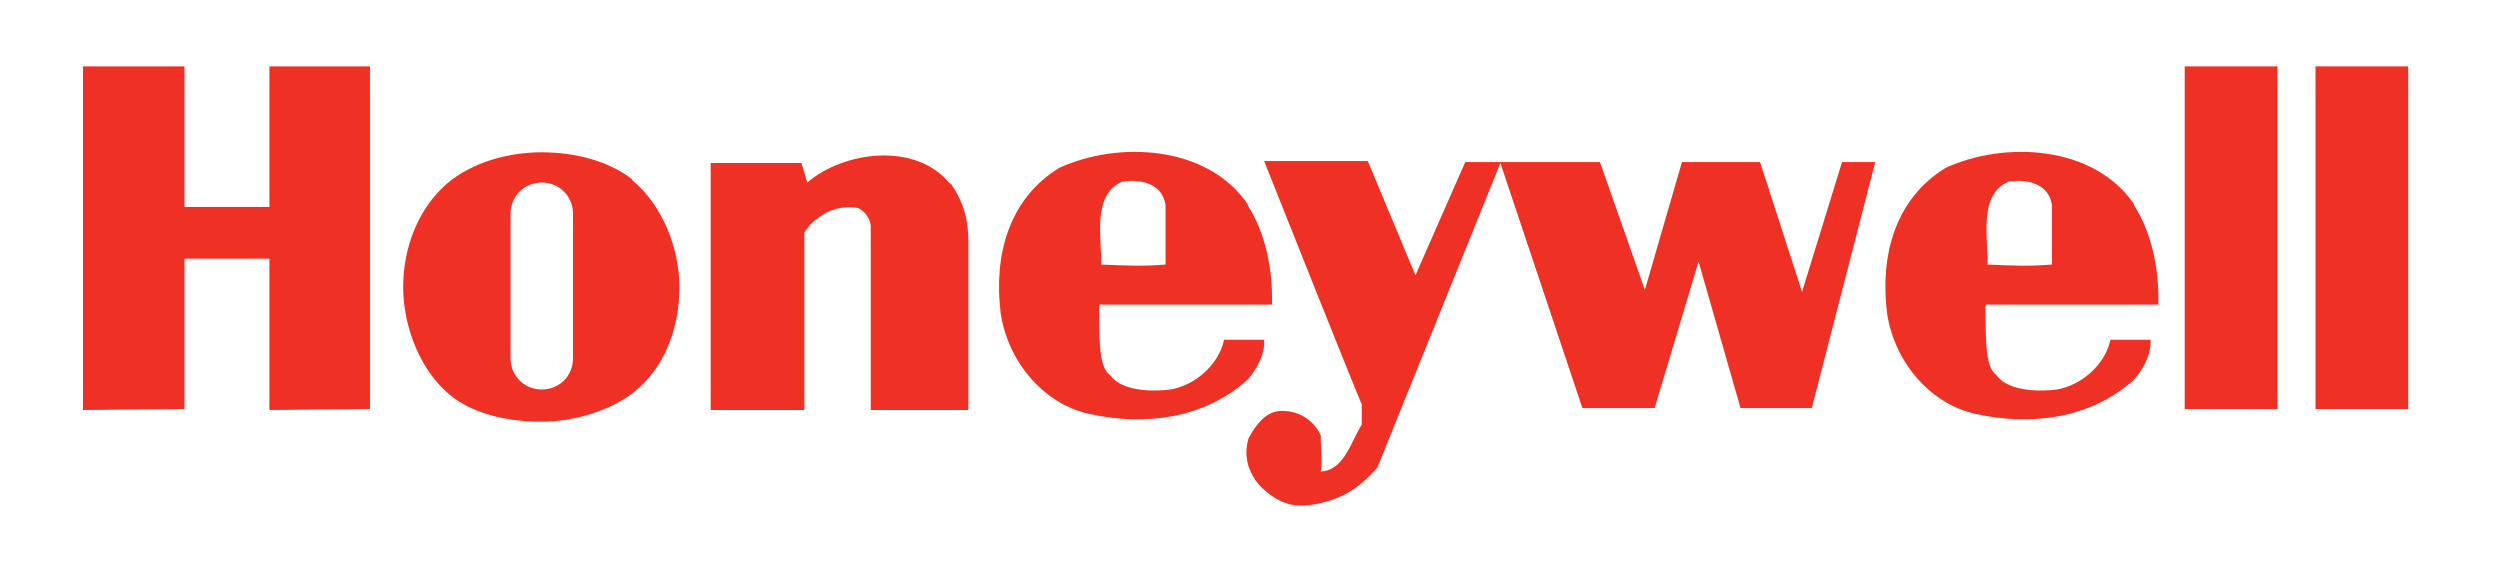 <?xml version="1.0" encoding="UTF-8"?>
<svg id="Layer_1" data-name="Layer 1" xmlns="http://www.w3.org/2000/svg" version="1.1" viewBox="0 0 256.1 59.3">
  <defs>
    <style>
      .cls-1 {
        fill: #ee3124;
        stroke-width: 0px;
      }
    </style>
  </defs>
  <polygon class="cls-1" points="18.9 6.8 18.9 21.2 27.6 21.2 27.6 6.8 37.9 6.8 37.9 41.9 27.6 42 27.6 26.5 18.9 26.5 18.9 41.9 8.5 42 8.5 6.8 18.9 6.8"/>
  <path class="cls-1" d="M97.4,18.8c1,1.5,1.7,2.9,1.8,5.6,0,3.4,0,17.6,0,17.6h-10v-18.9c-.1-.7-.5-1.4-1.3-1.8-2.1-.3-3.5.4-4.9,1.7l-.6.8v18.2h-9.6v-25.3h9.3l.6,2c3.7-3.2,11.1-4.2,14.6.1Z"/>
  <path class="cls-1" d="M140.2,16.7l4.8,11.5,5.1-11.6h13.8l4.6,13.1,3.8-13.1h8l4.3,13.3,4.1-13.3h3.4c0,0-6.5,25.2-6.5,25.2h-7.3l-4.3-15-4.5,15h-7.4c0,0-8.4-25.1-8.4-25.1l-12.6,31.2c-1.8,2-3.5,3.3-6.7,3.8-2.1.4-3.7-.4-5.1-1.7-1.3-1.3-2-3.1-1.4-5.1.7-1.3,1.7-2.7,3.2-2.8,2-.1,3.5,1,4.2,2.5,0,1.8.2,2.5,0,3.7,2.4-.1,3.1-3.1,4.2-4.8v-2.1c-.1,0-10-24.9-10-24.9h10.6Z"/>
  <path class="cls-1" d="M127.8,20.9c-4.1-6-13.2-6.5-19.3-3.7-5.2,3.2-6.7,9-6,14.8.7,5,4.4,9.4,9.1,10.4,5.8,1.3,11.9.4,16.2-3.5,1-1.1,1.8-2.7,1.7-4.1-1.8,0-2.6,0-4.1,0-.6,2.7-3.1,4.7-5.5,5.1-2.4.3-5.2,0-6.2-1.5-1.1-.8-1.1-3.2-1.1-7.2h17.7c.1-3.7-.7-7.4-2.5-10.2ZM112.8,27.2c.1-2.7-1-7.3,2.2-8.6,2-.3,4.1.3,4.4,2.4v6.1c-2.5.2-4.1.1-6.6,0Z"/>
  <path class="cls-1" d="M218.6,20.9c-4.1-6-13.2-6.5-19.3-3.7-5.2,3.2-6.7,9-6,14.8.7,5,4.4,9.4,9.1,10.4,5.8,1.3,11.9.4,16.2-3.5,1-1.1,1.8-2.7,1.7-4.1-1.8,0-2.6,0-4.1,0-.6,2.7-3.1,4.7-5.5,5.1-2.4.3-5.2,0-6.2-1.5-1.1-.8-1.1-3.2-1.1-7.2h17.7c.1-3.7-.7-7.4-2.5-10.2ZM203.6,27.2c.1-2.7-1-7.3,2.2-8.6,2-.3,4.1.3,4.4,2.4v6.1c-2.5.2-4.1.1-6.6,0Z"/>
  <rect class="cls-1" x="223.8" y="6.8" width="9.5" height="35.1"/>
  <rect class="cls-1" x="237.2" y="6.8" width="9.5" height="35.1"/>
  <path class="cls-1" d="M64.8,18.4c-2.4-1.9-5.9-2.8-9.3-2.8s-7.1,1-9.7,3.2c-2.9,2.5-4.5,6.5-4.5,10.6s1.8,8.8,5.1,11.3c2.4,1.8,5.8,2.5,9.1,2.5s7.6-1.2,10.1-3.6c2.7-2.5,4-6.3,4-10.2s-1.7-8.4-4.9-11ZM58.7,36.7c0,1.8-1.4,3.2-3.2,3.2s-3.2-1.4-3.2-3.2v-14.8c0-1.8,1.4-3.2,3.2-3.2s3.2,1.4,3.2,3.2v14.8Z"/>
</svg>